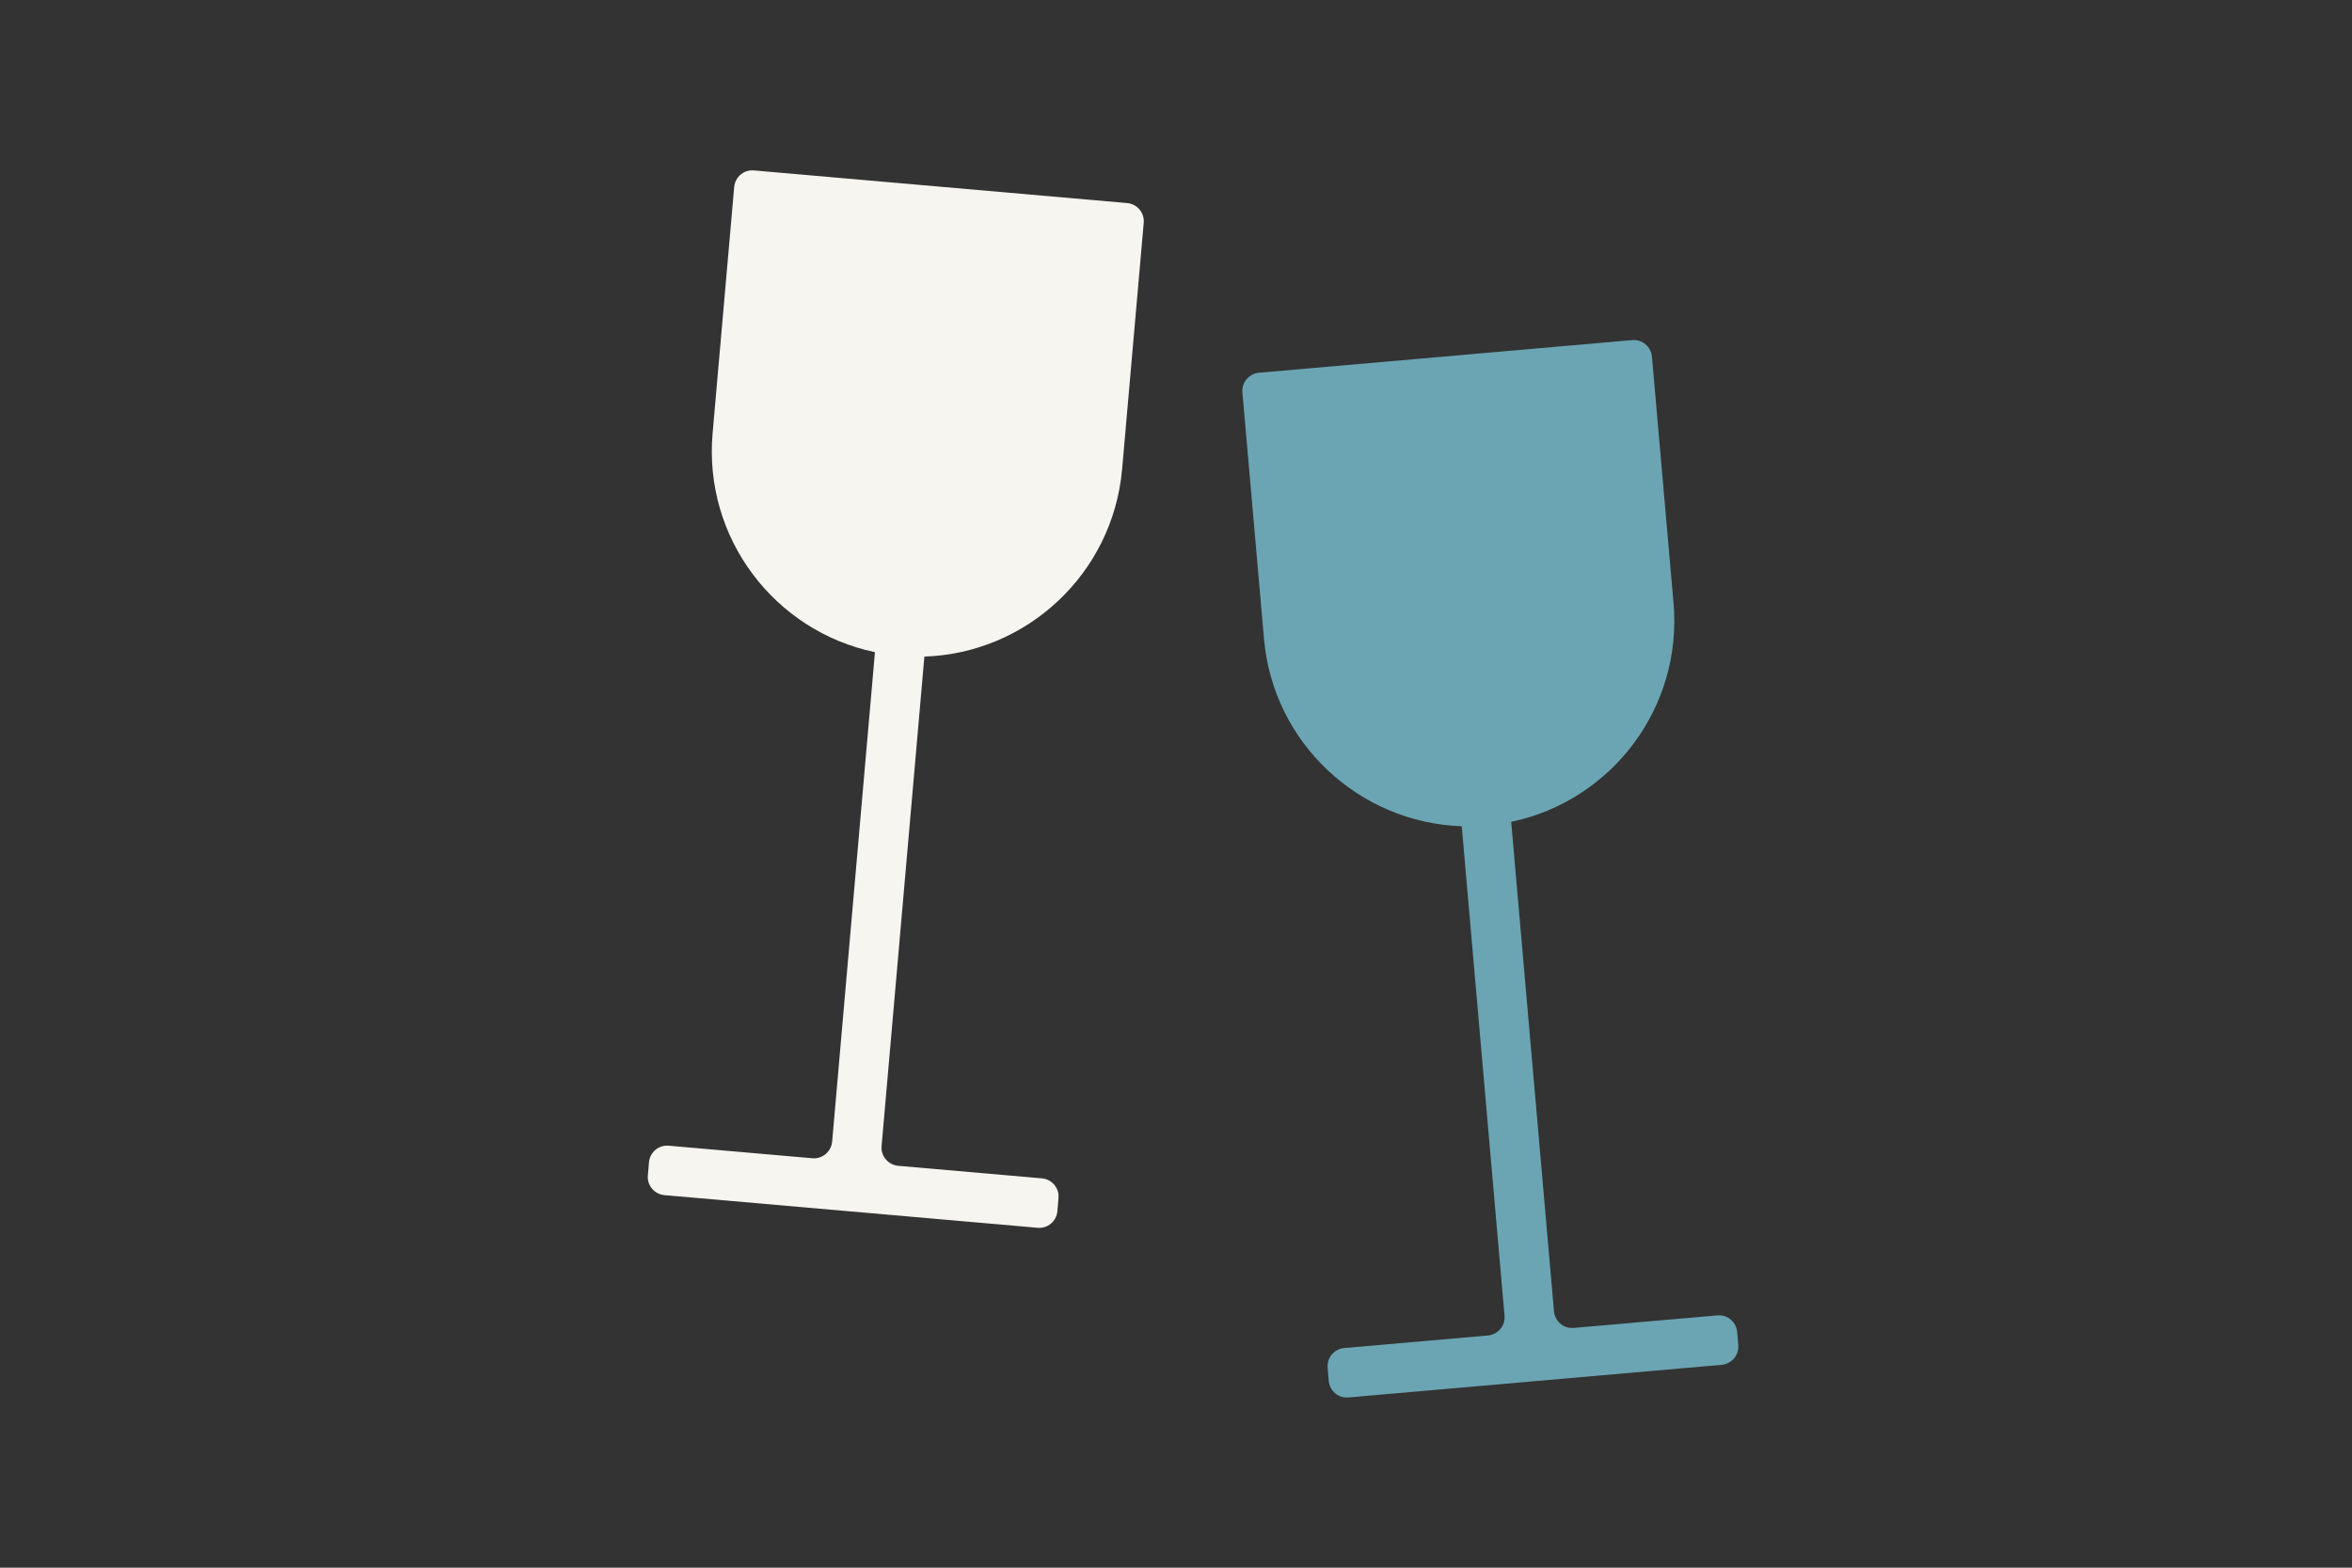 <?xml version="1.0" encoding="utf-8"?>
<!-- Generator: Adobe Illustrator 22.0.0, SVG Export Plug-In . SVG Version: 6.00 Build 0)  -->
<!DOCTYPE svg PUBLIC "-//W3C//DTD SVG 1.1//EN" "http://www.w3.org/Graphics/SVG/1.1/DTD/svg11.dtd">
<svg version="1.1" id="Laag_1" xmlns="http://www.w3.org/2000/svg" xmlns:xlink="http://www.w3.org/1999/xlink" x="0px" y="0px"
	 width="1275px" height="850px" viewBox="0 0 1275 850" style="enable-background:new 0 0 1275 850;" xml:space="preserve">
<rect x="0" y="0" width="1275" height="850" fill="#333333" stroke="none"/>
<style type="text/css">
	.st0{fill:none;}
	.st1{fill:#F7F5F0;}
	.st2{fill:#6BA5B4;}
</style>
<rect class="st0" width="1275" height="850"/>
<path class="st1" d="M608.3,254.3L620,120.8c0.5-5.4-3.5-10.2-9-10.7L408.7,92.4c-5.4-0.5-10.2,3.5-10.7,9l-11.7,133.5
	c-5,56.8,33.6,107.3,88,118.7L451.1,619c-0.5,5.4-5.3,9.5-10.7,9l-77.9-6.8c-5.4-0.5-10.2,3.5-10.7,9l-0.6,7.1
	c-0.5,5.4,3.5,10.2,9,10.7l202.3,17.7c5.4,0.5,10.2-3.5,10.7-9l0.6-7.1c0.5-5.4-3.5-10.2-9-10.7l-77.9-6.8c-5.4-0.5-9.5-5.3-9-10.7
	L501.1,356C556.6,354.2,603.3,311.1,608.3,254.3z"/>
<path class="st2" d="M685.2,346.3l-11.7-133.5c-0.5-5.4,3.5-10.2,9-10.7l202.3-17.7c5.4-0.5,10.2,3.5,10.7,9l11.7,133.5
	c5,56.8-33.6,107.3-88,118.7l23.2,265.4c0.5,5.4,5.3,9.5,10.7,9l77.9-6.8c5.4-0.5,10.2,3.5,10.7,9l0.6,7.1c0.5,5.4-3.5,10.2-9,10.7
	l-202.3,17.7c-5.4,0.5-10.2-3.5-10.7-9l-0.6-7.1c-0.5-5.4,3.5-10.2,9-10.7l77.9-6.8c5.4-0.5,9.5-5.3,9-10.7l-23.2-265.4
	C736.9,446.1,690.1,403,685.2,346.3z"/>
</svg>
